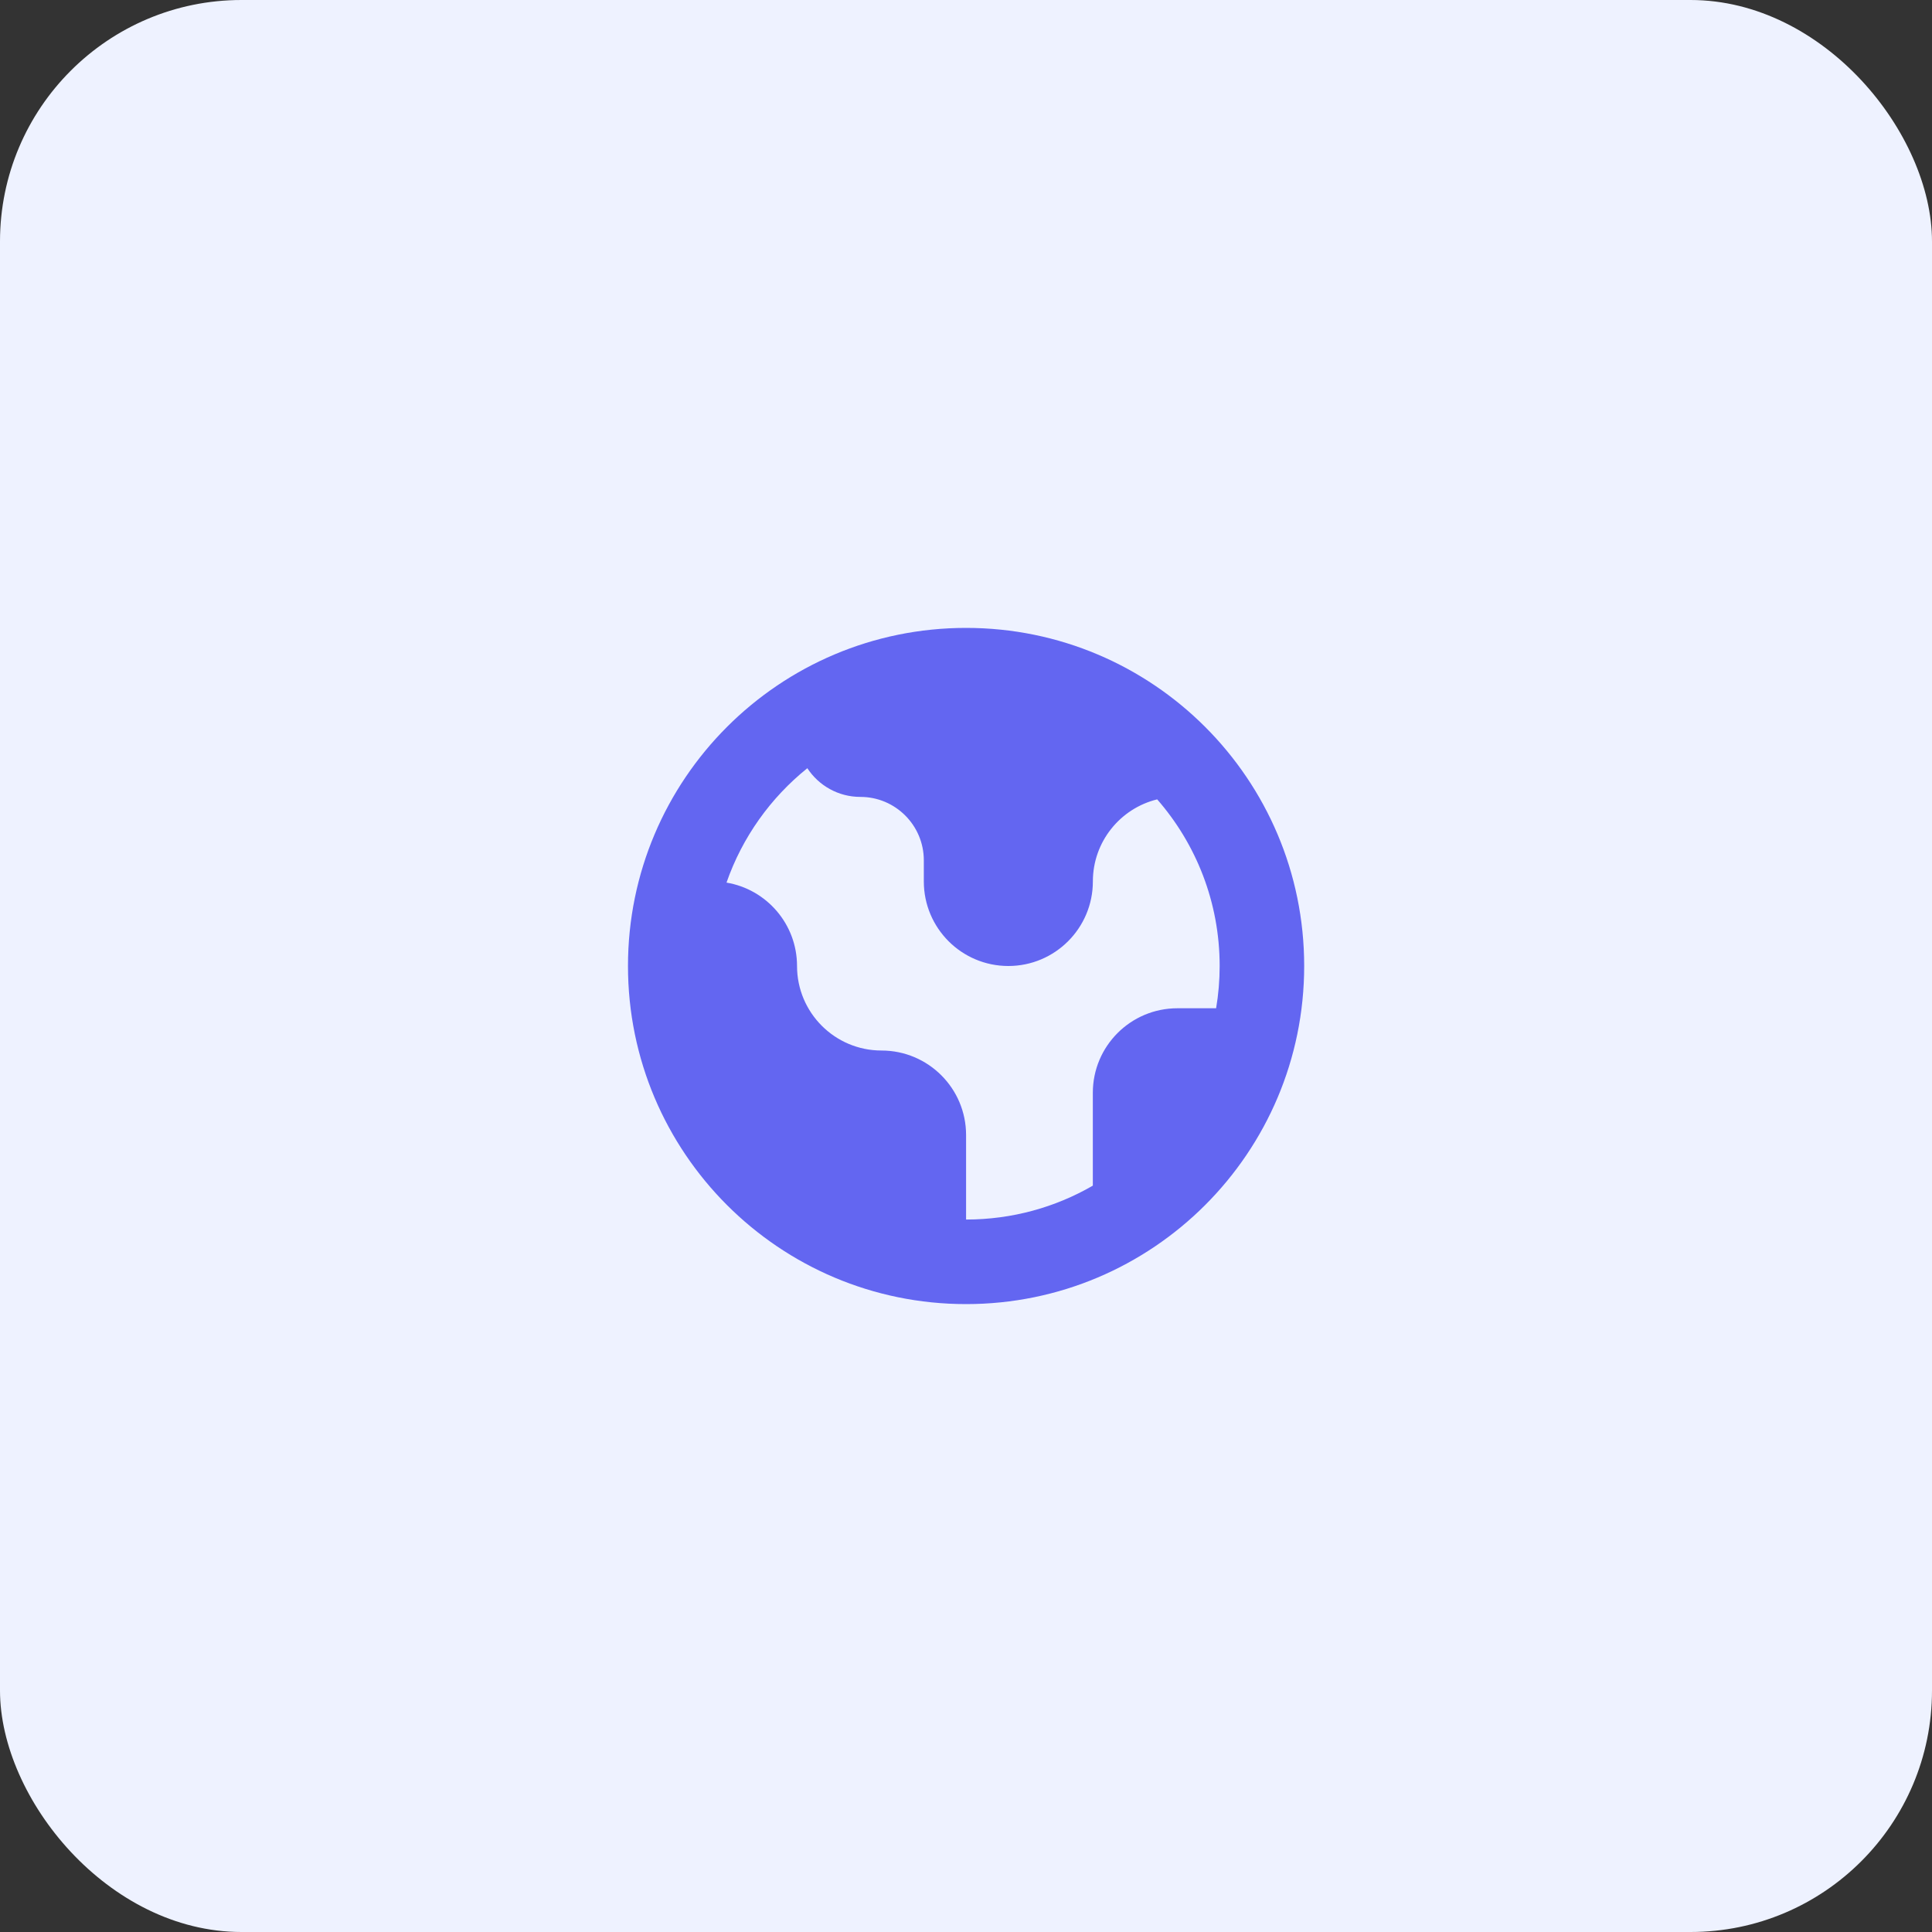 <svg width="48" height="48" viewBox="0 0 48 48" fill="none" xmlns="http://www.w3.org/2000/svg">
<rect x="0" y="0" width="48" height="48" fill="#333333" stroke="none"/>
<rect width="48" height="48" rx="6" fill="#EEF2FF"/>
<path fill-rule="evenodd" clip-rule="evenodd" d="M24.002 32.4C28.641 32.4 32.402 28.639 32.402 24C32.402 19.36 28.641 15.6 24.002 15.6C19.362 15.6 15.602 19.36 15.602 24C15.602 28.639 19.362 32.4 24.002 32.4ZM18.05 21.928C18.442 20.801 19.146 19.819 20.058 19.086C20.339 19.516 20.825 19.799 21.377 19.799C22.246 19.799 22.952 20.505 22.952 21.375V21.899C22.952 23.059 23.892 24 25.052 24C26.211 24 27.152 23.059 27.152 21.899C27.152 20.912 27.833 20.084 28.75 19.86C29.716 20.967 30.302 22.415 30.302 24C30.302 24.357 30.272 24.708 30.214 25.05H29.252C28.092 25.05 27.151 25.99 27.151 27.15V29.457C26.225 29.993 25.149 30.299 24.002 30.299V28.2C24.002 27.04 23.061 26.1 21.901 26.1C20.742 26.1 19.802 25.159 19.802 24C19.802 22.959 19.044 22.094 18.05 21.928Z" fill="#6366F1"/>
</svg>
